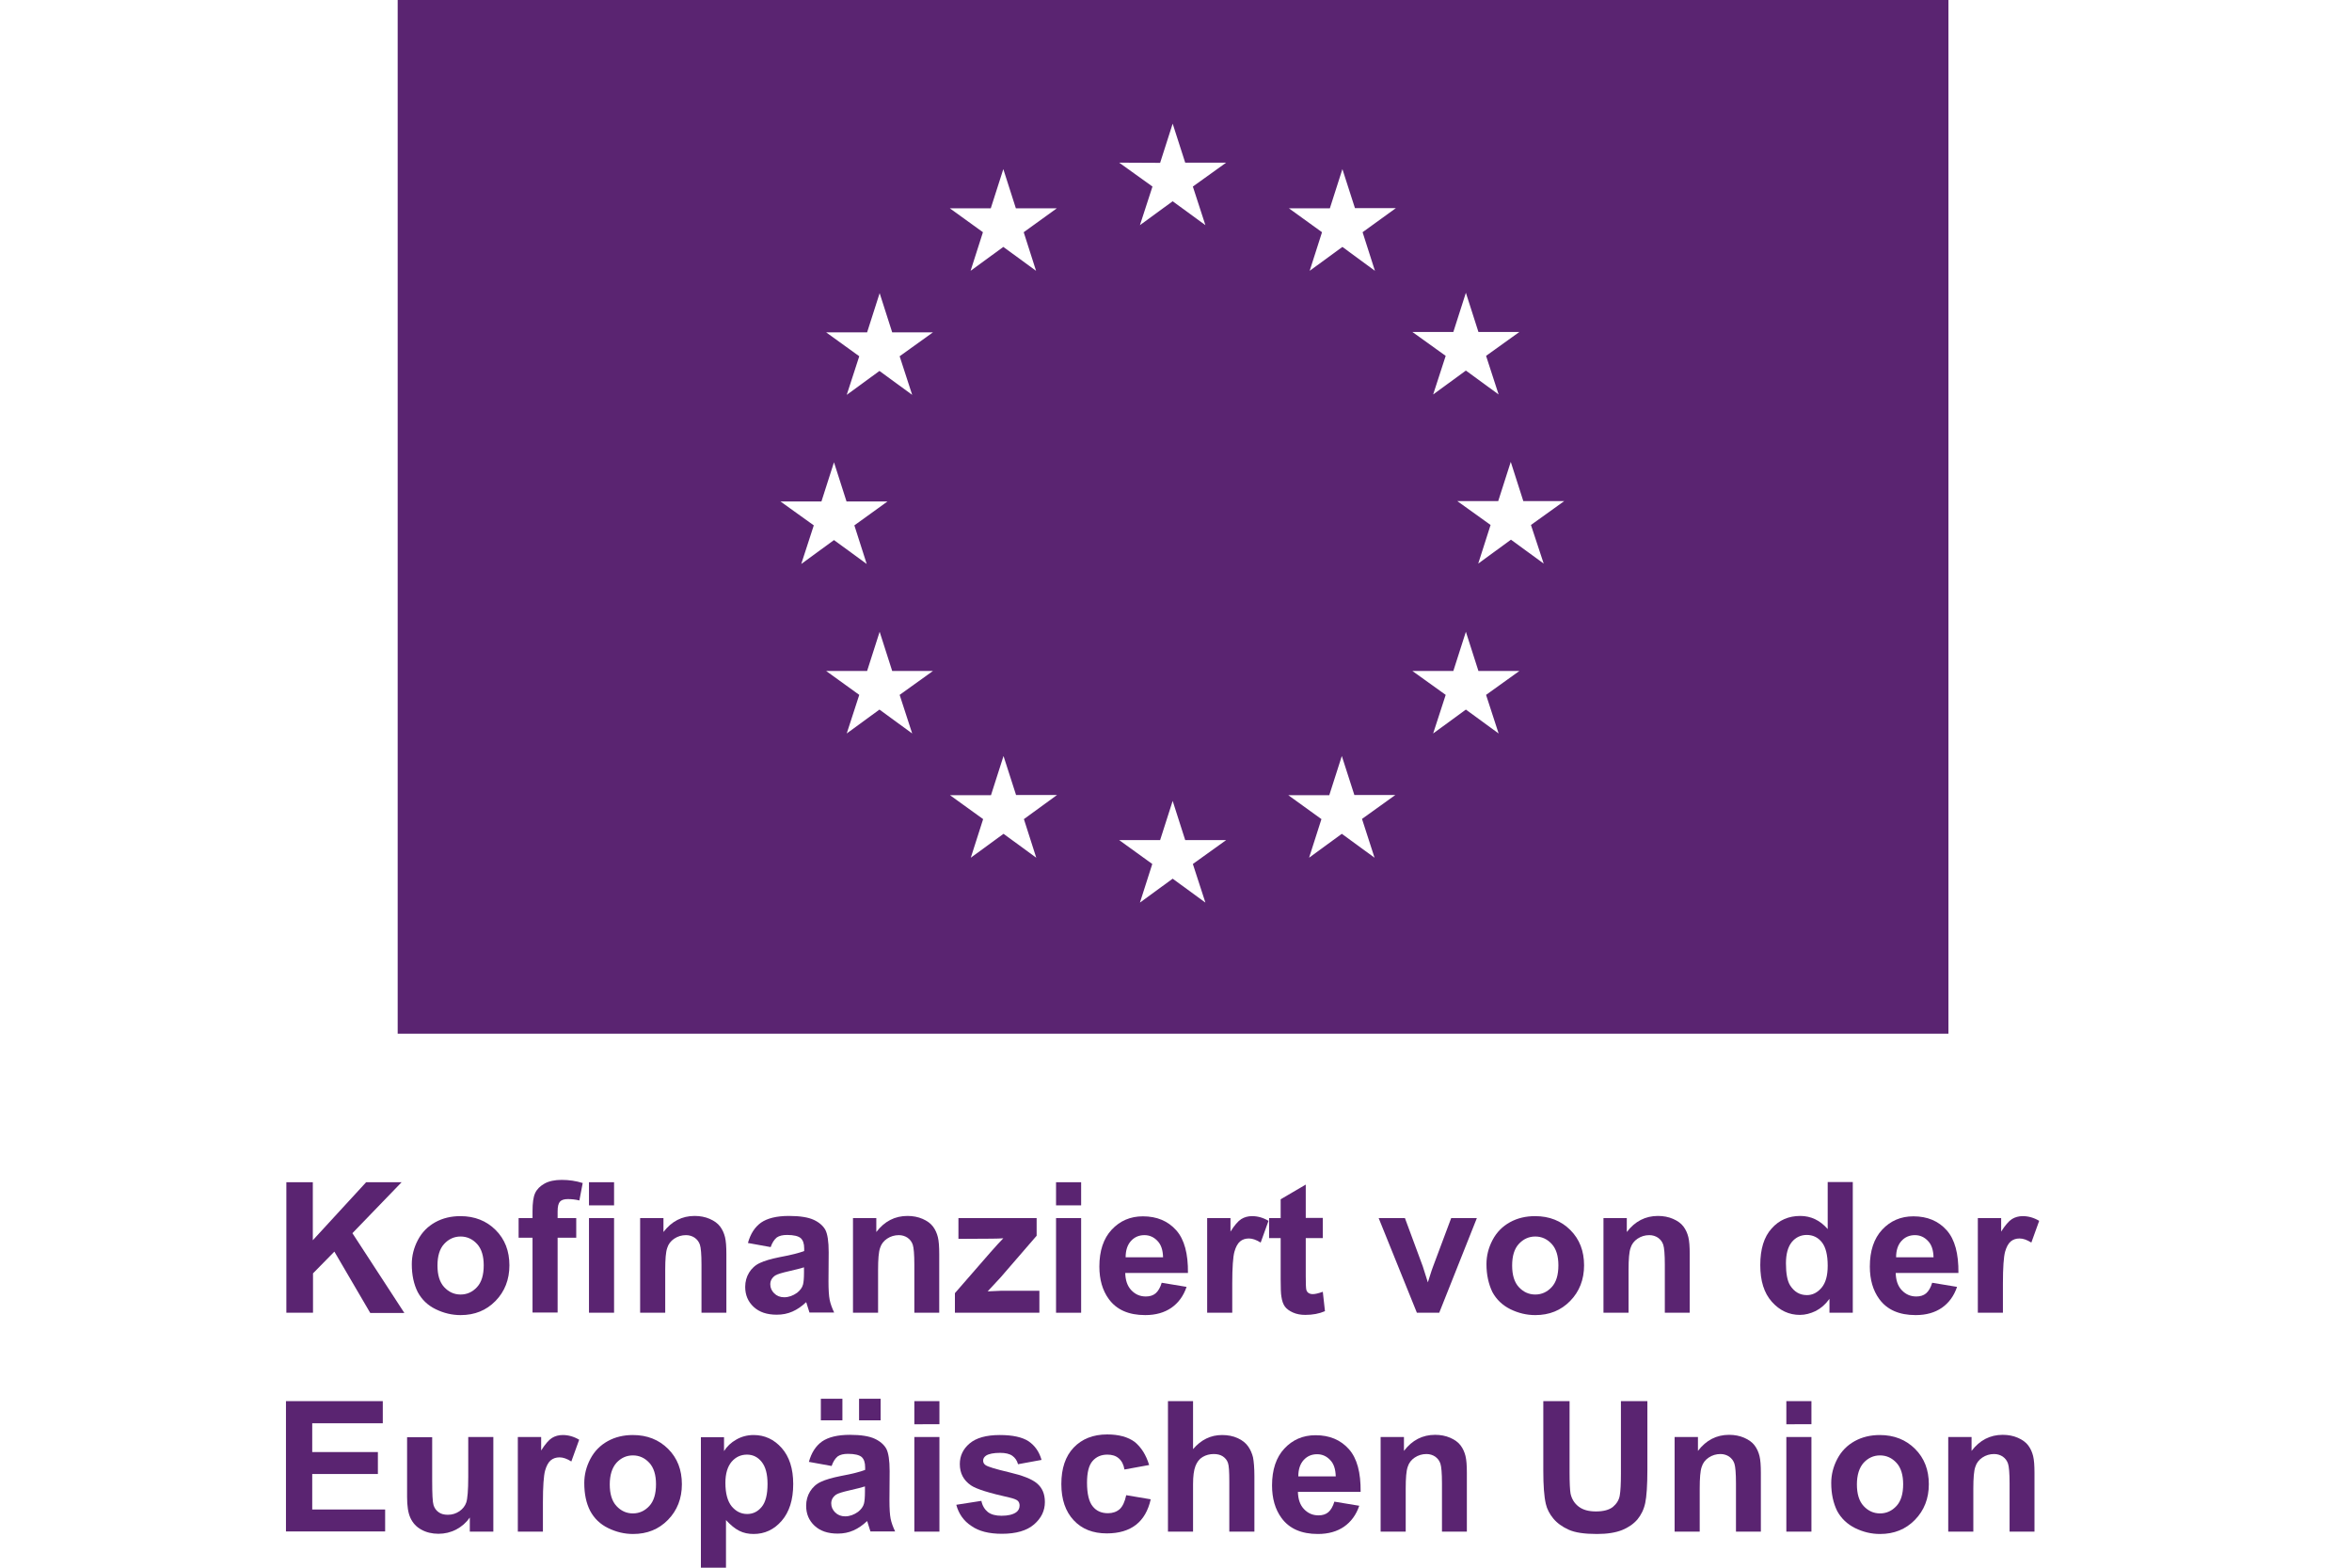<?xml version="1.0" encoding="utf-8"?>
<!-- Generator: Adobe Illustrator 28.2.0, SVG Export Plug-In . SVG Version: 6.00 Build 0)  -->
<svg version="1.1" id="Ebene_1" xmlns="http://www.w3.org/2000/svg" xmlns:xlink="http://www.w3.org/1999/xlink" x="0px" y="0px"
	 viewBox="0 0 1200 800" style="enable-background:new 0 0 1200 800;" xml:space="preserve">
<style type="text/css">
	.st0{fill:#5A2471;}
</style>
<g>
	<path class="st0" d="M202.9,0v527.5h791.2V0H202.9z M398.2,255.9l20.9,0l6.4-20l6.4,20h20.9l-16.9,12.2l6.3,19.7l-16.7-12.2
		l-16.7,12.2l6.4-19.7L398.2,255.9z M465.4,374.3l-16.7-12.2L432,374.3l6.4-19.7l-16.9-12.2l20.9,0l6.4-20l6.4,20H476L459,354.6
		L465.4,374.3z M459,181.8l6.4,19.7l-16.7-12.2L432,201.5l6.4-19.7l-16.9-12.2l20.9,0l6.4-20l6.4,20H476L459,181.8z M505.5,106.3
		l6.4-20l6.4,20h20.9l-16.9,12.2l6.3,19.7L511.9,126l-16.7,12.2l6.3-19.7l-16.9-12.2L505.5,106.3z M528.7,437.7L512,425.5
		l-16.7,12.2l6.3-19.7l-16.9-12.2l20.9,0l6.4-20l6.4,19.9h20.9L522.4,418L528.7,437.7z M591.9,83.1l6.4-20l6.4,19.9h20.9l-17,12.2
		l6.4,19.7l-16.7-12.2l-16.7,12.2l6.4-19.7L571,83L591.9,83.1z M615,460.6l-16.7-12.2l-16.7,12.2l6.3-19.7L571,428.7l20.9,0l6.4-20
		l6.4,20h20.9l-17,12.2L615,460.6z M701.3,437.7l-16.7-12.2l-16.7,12.2l6.3-19.7l-16.9-12.2l20.9,0l6.4-20l6.4,19.9h20.9l-17,12.2
		L701.3,437.7z M695.2,118.5l6.3,19.7L684.9,126l-16.7,12.2l6.3-19.7l-16.9-12.2l20.9,0l6.4-20l6.4,19.9h20.9L695.2,118.5z
		 M741.5,169.4l6.4-20l6.4,20h20.9l-17,12.2l6.4,19.7l-16.7-12.2l-16.7,12.2l6.4-19.7l-17-12.2L741.5,169.4z M764.6,374.3
		l-16.7-12.2l-16.7,12.2l6.4-19.7l-17-12.2l20.9,0l6.4-20l6.4,20h20.9l-17,12.2L764.6,374.3z M787.6,287.6l-16.7-12.2l-16.7,12.2
		l6.3-19.7l-17-12.2l20.9,0l6.4-20l6.4,20h20.9l-17,12.2L787.6,287.6z"/>
	<g>
		<path class="st0" d="M146.1,669.9v-66.6h13.5v29.6l27.2-29.6h18.1l-25.1,26l26.5,40.7h-17.4l-18.3-31.3l-10.9,11.1v20.1H146.1z"/>
		<path class="st0" d="M210.1,645.1c0-4.2,1-8.3,3.1-12.3c2.1-4,5.1-7,8.9-9.1c3.8-2.1,8.1-3.1,12.8-3.1c7.3,0,13.3,2.4,18,7.1
			c4.7,4.7,7,10.7,7,18c0,7.3-2.4,13.4-7.1,18.2c-4.7,4.8-10.6,7.2-17.8,7.2c-4.4,0-8.6-1-12.7-3s-7.1-4.9-9.2-8.8
			C211.1,655.3,210.1,650.6,210.1,645.1z M223.2,645.8c0,4.8,1.1,8.5,3.4,11c2.3,2.5,5.1,3.8,8.4,3.8c3.3,0,6.1-1.3,8.4-3.8
			c2.3-2.5,3.4-6.2,3.4-11.1c0-4.7-1.1-8.4-3.4-10.9c-2.3-2.5-5.1-3.8-8.4-3.8c-3.3,0-6.1,1.3-8.4,3.8
			C224.3,637.3,223.2,641,223.2,645.8z"/>
		<path class="st0" d="M264.6,621.6h7.1V618c0-4.1,0.4-7.1,1.3-9.1c0.9-2,2.5-3.6,4.8-4.9c2.3-1.3,5.3-1.9,8.8-1.9
			c3.6,0,7.2,0.5,10.7,1.6l-1.7,8.9c-2-0.5-4-0.7-5.9-0.7c-1.8,0-3.2,0.4-4,1.3c-0.8,0.9-1.2,2.5-1.2,5v3.4h9.5v10h-9.5v38.2h-12.8
			v-38.2h-7.1V621.6z M300.5,615.1v-11.8h12.8v11.8H300.5z M300.5,669.9v-48.3h12.8v48.3H300.5z"/>
		<path class="st0" d="M370.7,669.9h-12.8v-24.6c0-5.2-0.3-8.6-0.8-10.1c-0.5-1.5-1.4-2.7-2.7-3.6c-1.2-0.8-2.7-1.3-4.4-1.3
			c-2.2,0-4.2,0.6-6,1.8c-1.8,1.2-3,2.8-3.6,4.8c-0.7,2-1,5.7-1,11.1v21.9h-12.8v-48.3h11.9v7.1c4.2-5.5,9.5-8.2,15.9-8.2
			c2.8,0,5.4,0.5,7.7,1.5c2.3,1,4.1,2.3,5.3,3.9c1.2,1.6,2,3.4,2.5,5.4c0.5,2,0.7,4.9,0.7,8.6V669.9z"/>
		<path class="st0" d="M393.2,636.4l-11.6-2.1c1.3-4.7,3.5-8.1,6.7-10.4c3.2-2.2,7.9-3.4,14.2-3.4c5.7,0,9.9,0.7,12.7,2
			c2.8,1.3,4.8,3.1,5.9,5.1c1.1,2.1,1.7,5.9,1.7,11.4l-0.1,14.9c0,4.2,0.2,7.4,0.6,9.4c0.4,2,1.2,4.2,2.3,6.5H413
			c-0.3-0.8-0.7-2.1-1.2-3.8c-0.2-0.8-0.4-1.3-0.5-1.5c-2.2,2.1-4.5,3.7-7,4.8c-2.5,1.1-5.1,1.6-8,1.6c-5,0-8.9-1.3-11.8-4
			c-2.9-2.7-4.3-6.1-4.3-10.2c0-2.7,0.7-5.2,2-7.3c1.3-2.1,3.1-3.8,5.5-4.9c2.3-1.1,5.7-2.1,10.2-3c6-1.1,10.1-2.2,12.4-3.1v-1.3
			c0-2.5-0.6-4.2-1.8-5.3c-1.2-1-3.5-1.6-6.9-1.6c-2.3,0-4,0.4-5.3,1.3C395,632.6,394,634.1,393.2,636.4z M410.3,646.7
			c-1.6,0.5-4.2,1.2-7.8,2c-3.5,0.8-5.9,1.5-7,2.2c-1.7,1.2-2.5,2.7-2.5,4.5c0,1.8,0.7,3.3,2,4.6c1.3,1.3,3,2,5.1,2
			c2.3,0,4.5-0.8,6.6-2.3c1.5-1.2,2.6-2.6,3-4.2c0.3-1.1,0.5-3.2,0.5-6.2V646.7z"/>
		<path class="st0" d="M479.3,669.9h-12.8v-24.6c0-5.2-0.3-8.6-0.8-10.1c-0.5-1.5-1.4-2.7-2.7-3.6c-1.2-0.8-2.7-1.3-4.4-1.3
			c-2.2,0-4.2,0.6-6,1.8c-1.8,1.2-3,2.8-3.6,4.8c-0.7,2-1,5.7-1,11.1v21.9h-12.8v-48.3h11.9v7.1c4.2-5.5,9.5-8.2,15.9-8.2
			c2.8,0,5.4,0.5,7.7,1.5c2.3,1,4.1,2.3,5.3,3.9c1.2,1.6,2,3.4,2.5,5.4c0.5,2,0.7,4.9,0.7,8.6V669.9z"/>
		<path class="st0" d="M487.2,669.9v-10l18.1-20.8c3-3.4,5.2-5.8,6.6-7.2c-1.5,0.1-3.4,0.2-5.9,0.2l-17,0.1v-10.6h39.9v9L510.4,652
			l-6.5,7c3.5-0.2,5.7-0.3,6.6-0.3h19.8v11.2H487.2z"/>
		<path class="st0" d="M538.8,615.1v-11.8h12.8v11.8H538.8z M538.8,669.9v-48.3h12.8v48.3H538.8z"/>
		<path class="st0" d="M592.7,654.6l12.7,2.1c-1.6,4.7-4.2,8.2-7.8,10.7c-3.5,2.4-7.9,3.7-13.3,3.7c-8.4,0-14.6-2.7-18.6-8.2
			c-3.2-4.4-4.8-9.9-4.8-16.6c0-8,2.1-14.3,6.3-18.8s9.5-6.8,15.9-6.8c7.2,0,12.8,2.4,17,7.1c4.2,4.7,6.1,12,6,21.8h-32
			c0.1,3.8,1.1,6.7,3.1,8.8c2,2.1,4.4,3.2,7.4,3.2c2,0,3.7-0.5,5-1.6S592,657,592.7,654.6z M593.4,641.6c-0.1-3.7-1-6.5-2.9-8.4
			c-1.8-1.9-4-2.9-6.6-2.9c-2.8,0-5.1,1-6.9,3c-1.8,2-2.7,4.8-2.7,8.3H593.4z"/>
		<path class="st0" d="M628.7,669.9h-12.8v-48.3h11.9v6.9c2-3.2,3.9-5.4,5.5-6.4c1.6-1,3.5-1.5,5.5-1.5c2.9,0,5.7,0.8,8.4,2.4
			l-4,11.1c-2.2-1.4-4.2-2.1-6-2.1c-1.8,0-3.3,0.5-4.5,1.5c-1.2,1-2.2,2.8-2.9,5.3c-0.7,2.6-1.1,8-1.1,16.2V669.9z"/>
		<path class="st0" d="M674.9,621.6v10.2h-8.7v19.5c0,3.9,0.1,6.2,0.3,6.9c0.2,0.7,0.5,1.2,1.1,1.6c0.6,0.4,1.3,0.6,2.2,0.6
			c1.2,0,2.9-0.4,5.1-1.2l1.1,9.9c-3,1.3-6.3,1.9-10.1,1.9c-2.3,0-4.4-0.4-6.2-1.2c-1.8-0.8-3.2-1.8-4.1-3c-0.9-1.2-1.5-2.9-1.8-5
			c-0.3-1.5-0.4-4.5-0.4-9v-21h-5.9v-10.2h5.9V612l12.8-7.5v17H674.9z"/>
		<path class="st0" d="M722.9,669.9l-19.5-48.3h13.4l9.1,24.6l2.6,8.2c0.7-2.1,1.1-3.5,1.3-4.1c0.4-1.4,0.9-2.7,1.4-4.1l9.2-24.6
			h13.1l-19.2,48.3H722.9z"/>
		<path class="st0" d="M758.4,645.1c0-4.2,1-8.3,3.1-12.3c2.1-4,5.1-7,8.9-9.1c3.8-2.1,8.1-3.1,12.8-3.1c7.3,0,13.3,2.4,18,7.1
			c4.7,4.7,7,10.7,7,18c0,7.3-2.4,13.4-7.1,18.2c-4.7,4.8-10.6,7.2-17.8,7.2c-4.4,0-8.6-1-12.7-3c-4-2-7.1-4.9-9.2-8.8
			C759.5,655.3,758.4,650.6,758.4,645.1z M771.5,645.8c0,4.8,1.1,8.5,3.4,11c2.3,2.5,5.1,3.8,8.4,3.8c3.3,0,6.1-1.3,8.4-3.8
			c2.3-2.5,3.4-6.2,3.4-11.1c0-4.7-1.1-8.4-3.4-10.9c-2.3-2.5-5.1-3.8-8.4-3.8c-3.3,0-6.1,1.3-8.4,3.8
			C772.6,637.3,771.5,641,771.5,645.8z"/>
		<path class="st0" d="M862.2,669.9h-12.8v-24.6c0-5.2-0.3-8.6-0.8-10.1c-0.5-1.5-1.4-2.7-2.7-3.6c-1.2-0.8-2.7-1.3-4.4-1.3
			c-2.2,0-4.2,0.6-6,1.8c-1.8,1.2-3,2.8-3.6,4.8c-0.7,2-1,5.7-1,11.1v21.9h-12.8v-48.3H830v7.1c4.2-5.5,9.5-8.2,15.9-8.2
			c2.8,0,5.4,0.5,7.7,1.5c2.3,1,4.1,2.3,5.3,3.9c1.2,1.6,2,3.4,2.5,5.4c0.5,2,0.7,4.9,0.7,8.6V669.9z"/>
		<path class="st0" d="M945.3,669.9h-11.9v-7.1c-2,2.8-4.3,4.8-7,6.2c-2.7,1.3-5.4,2-8.1,2c-5.5,0-10.3-2.2-14.3-6.7
			c-4-4.5-5.9-10.7-5.9-18.7c0-8.2,1.9-14.4,5.8-18.7c3.8-4.3,8.7-6.4,14.6-6.4c5.4,0,10.1,2.2,14,6.7v-24h12.8V669.9z M911.2,644.7
			c0,5.2,0.7,8.9,2.1,11.2c2.1,3.3,4.9,5,8.6,5c2.9,0,5.4-1.3,7.5-3.8c2.1-2.5,3.1-6.2,3.1-11.2c0-5.5-1-9.5-3-12s-4.6-3.7-7.7-3.7
			c-3,0-5.6,1.2-7.6,3.6C912.2,636.3,911.2,639.9,911.2,644.7z"/>
		<path class="st0" d="M985.8,654.6l12.7,2.1c-1.6,4.7-4.2,8.2-7.8,10.7c-3.5,2.4-7.9,3.7-13.3,3.7c-8.4,0-14.6-2.7-18.6-8.2
			c-3.2-4.4-4.8-9.9-4.8-16.6c0-8,2.1-14.3,6.3-18.8c4.2-4.5,9.5-6.8,15.9-6.8c7.2,0,12.8,2.4,17,7.1c4.2,4.7,6.1,12,6,21.8h-32
			c0.1,3.8,1.1,6.7,3.1,8.8c2,2.1,4.4,3.2,7.4,3.2c2,0,3.7-0.5,5-1.6S985.1,657,985.8,654.6z M986.5,641.6c-0.1-3.7-1-6.5-2.9-8.4
			c-1.8-1.9-4-2.9-6.6-2.9c-2.8,0-5.1,1-6.9,3c-1.8,2-2.7,4.8-2.7,8.3H986.5z"/>
		<path class="st0" d="M1021.9,669.9h-12.8v-48.3h11.9v6.9c2-3.2,3.9-5.4,5.5-6.4c1.6-1,3.5-1.5,5.5-1.5c2.9,0,5.7,0.8,8.4,2.4
			l-4,11.1c-2.2-1.4-4.2-2.1-6-2.1c-1.8,0-3.3,0.5-4.5,1.5c-1.2,1-2.2,2.8-2.9,5.3c-0.7,2.6-1.1,8-1.1,16.2V669.9z"/>
		<path class="st0" d="M145.9,781.6V715h49.4v11.3h-36V741h33.5v11.2h-33.5v18.1h37.2v11.2H145.9z"/>
		<path class="st0" d="M239.7,781.6v-7.2c-1.8,2.6-4.1,4.6-6.9,6.1c-2.9,1.5-5.9,2.2-9.1,2.2c-3.2,0-6.2-0.7-8.7-2.1
			c-2.6-1.4-4.4-3.4-5.6-6c-1.2-2.6-1.7-6.1-1.7-10.7v-30.5h12.8v22.2c0,6.8,0.2,10.9,0.7,12.5c0.5,1.5,1.3,2.7,2.6,3.6
			c1.2,0.9,2.8,1.3,4.7,1.3c2.2,0,4.1-0.6,5.9-1.8c1.7-1.2,2.9-2.7,3.5-4.5c0.6-1.8,1-6.1,1-13v-20.4h12.8v48.3H239.7z"/>
		<path class="st0" d="M277,781.6h-12.8v-48.3h11.9v6.9c2-3.2,3.9-5.4,5.5-6.4c1.6-1,3.5-1.5,5.5-1.5c2.9,0,5.7,0.8,8.4,2.4l-4,11.1
			c-2.2-1.4-4.2-2.1-6-2.1c-1.8,0-3.3,0.5-4.5,1.5c-1.2,1-2.2,2.8-2.9,5.3c-0.7,2.6-1.1,8-1.1,16.2V781.6z"/>
		<path class="st0" d="M298.1,756.8c0-4.2,1-8.3,3.1-12.3c2.1-4,5.1-7,8.9-9.1c3.8-2.1,8.1-3.1,12.8-3.1c7.3,0,13.3,2.4,18,7.1
			c4.7,4.7,7,10.7,7,18c0,7.3-2.4,13.4-7.1,18.2s-10.6,7.2-17.8,7.2c-4.4,0-8.6-1-12.7-3s-7.1-4.9-9.2-8.8
			C299.1,767.1,298.1,762.4,298.1,756.8z M311.1,757.5c0,4.8,1.1,8.5,3.4,11c2.3,2.5,5.1,3.8,8.4,3.8c3.3,0,6.1-1.3,8.4-3.8
			c2.3-2.5,3.4-6.2,3.4-11.1c0-4.7-1.1-8.4-3.4-10.9c-2.3-2.5-5.1-3.8-8.4-3.8c-3.3,0-6.1,1.3-8.4,3.8
			C312.3,749,311.1,752.7,311.1,757.5z"/>
		<path class="st0" d="M357.5,733.4h11.9v7.1c1.5-2.4,3.6-4.4,6.3-5.9c2.6-1.5,5.6-2.3,8.8-2.3c5.6,0,10.4,2.2,14.3,6.6
			c3.9,4.4,5.9,10.5,5.9,18.4c0,8.1-2,14.3-5.9,18.8c-3.9,4.5-8.7,6.7-14.3,6.7c-2.7,0-5.1-0.5-7.3-1.6c-2.2-1.1-4.4-2.9-6.8-5.5
			V800h-12.8V733.4z M370.1,756.7c0,5.4,1.1,9.4,3.2,12c2.2,2.6,4.8,3.9,7.9,3.9c3,0,5.4-1.2,7.4-3.6c2-2.4,3-6.3,3-11.7
			c0-5.1-1-8.8-3-11.3c-2-2.5-4.5-3.7-7.5-3.7c-3.1,0-5.7,1.2-7.8,3.6C371.2,748.4,370.1,752,370.1,756.7z"/>
		<path class="st0" d="M424.3,748.1l-11.6-2.1c1.3-4.7,3.5-8.1,6.7-10.4c3.2-2.2,7.9-3.4,14.2-3.4c5.7,0,9.9,0.7,12.7,2
			c2.8,1.3,4.8,3.1,5.9,5.1c1.1,2.1,1.7,5.9,1.7,11.4l-0.1,14.9c0,4.2,0.2,7.4,0.6,9.4c0.4,2,1.2,4.2,2.3,6.5h-12.6
			c-0.3-0.8-0.7-2.1-1.2-3.8c-0.2-0.8-0.4-1.3-0.5-1.5c-2.2,2.1-4.5,3.7-7,4.8c-2.5,1.1-5.1,1.6-8,1.6c-5,0-8.9-1.3-11.8-4
			c-2.9-2.7-4.3-6.1-4.3-10.2c0-2.7,0.7-5.2,2-7.3c1.3-2.1,3.1-3.8,5.5-4.9c2.3-1.1,5.7-2.1,10.2-3c6-1.1,10.1-2.2,12.4-3.1v-1.3
			c0-2.5-0.6-4.2-1.8-5.3c-1.2-1-3.5-1.6-6.9-1.6c-2.3,0-4,0.4-5.3,1.3C426.1,744.3,425.1,745.8,424.3,748.1z M418.8,724.8v-11h11
			v11H418.8z M441.4,758.5c-1.6,0.5-4.2,1.2-7.8,2c-3.5,0.8-5.9,1.5-7,2.2c-1.7,1.2-2.5,2.7-2.5,4.5c0,1.8,0.7,3.3,2,4.6
			c1.3,1.3,3,2,5.1,2c2.3,0,4.5-0.8,6.6-2.3c1.5-1.2,2.6-2.6,3-4.2c0.3-1.1,0.5-3.2,0.5-6.2V758.5z M438.3,724.8v-11h11v11H438.3z"
			/>
		<path class="st0" d="M466.5,726.8V715h12.8v11.8H466.5z M466.5,781.6v-48.3h12.8v48.3H466.5z"/>
		<path class="st0" d="M487.9,767.9l12.8-2c0.5,2.5,1.7,4.4,3.3,5.7c1.7,1.3,4,1.9,7,1.9c3.3,0,5.8-0.6,7.5-1.8
			c1.1-0.8,1.7-2,1.7-3.4c0-1-0.3-1.8-0.9-2.4c-0.6-0.6-2.1-1.2-4.3-1.7c-10.3-2.3-16.8-4.3-19.6-6.2c-3.8-2.6-5.7-6.2-5.7-10.9
			c0-4.2,1.7-7.7,5-10.5c3.3-2.8,8.4-4.3,15.4-4.3c6.6,0,11.5,1.1,14.7,3.2c3.2,2.2,5.4,5.3,6.6,9.5l-12,2.2
			c-0.5-1.9-1.5-3.3-2.9-4.3c-1.4-1-3.5-1.5-6.2-1.5c-3.4,0-5.8,0.5-7.2,1.4c-1,0.7-1.5,1.5-1.5,2.6c0,0.9,0.4,1.7,1.3,2.3
			c1.2,0.8,5.1,2,11.9,3.6s11.6,3.4,14.3,5.7c2.7,2.3,4,5.4,4,9.5c0,4.4-1.8,8.2-5.5,11.4c-3.7,3.2-9.2,4.8-16.4,4.8
			c-6.6,0-11.8-1.3-15.6-4C491.6,776.1,489.1,772.4,487.9,767.9z"/>
		<path class="st0" d="M586.3,747.6l-12.6,2.3c-0.4-2.5-1.4-4.4-2.9-5.7c-1.5-1.3-3.4-1.9-5.8-1.9c-3.2,0-5.7,1.1-7.6,3.3
			c-1.9,2.2-2.8,5.9-2.8,11c0,5.7,1,9.8,2.9,12.1c1.9,2.4,4.5,3.5,7.8,3.5c2.4,0,4.4-0.7,6-2.1c1.5-1.4,2.6-3.8,3.3-7.1l12.5,2.1
			c-1.3,5.8-3.8,10.1-7.5,13c-3.7,2.9-8.7,4.4-14.9,4.4c-7.1,0-12.7-2.2-16.9-6.7c-4.2-4.5-6.3-10.6-6.3-18.5c0-8,2.1-14.2,6.3-18.6
			c4.2-4.4,9.9-6.7,17.1-6.7c5.9,0,10.6,1.3,14,3.8C582.3,738.6,584.7,742.4,586.3,747.6z"/>
		<path class="st0" d="M608.7,715v24.5c4.1-4.8,9-7.2,14.8-7.2c2.9,0,5.6,0.5,8,1.6c2.4,1.1,4.1,2.5,5.3,4.2c1.2,1.7,2,3.6,2.5,5.6
			c0.4,2.1,0.7,5.3,0.7,9.6v28.3h-12.8v-25.5c0-5.1-0.2-8.3-0.7-9.6c-0.5-1.4-1.3-2.4-2.6-3.3c-1.2-0.8-2.8-1.2-4.6-1.2
			c-2.1,0-4,0.5-5.7,1.5c-1.7,1-2.9,2.6-3.7,4.7c-0.8,2.1-1.2,5.1-1.2,9.2v24.2h-12.8V715H608.7z"/>
		<path class="st0" d="M680.8,766.3l12.7,2.1c-1.6,4.7-4.2,8.2-7.8,10.7c-3.5,2.4-7.9,3.7-13.3,3.7c-8.4,0-14.6-2.7-18.6-8.2
			c-3.2-4.4-4.8-9.9-4.8-16.6c0-8,2.1-14.3,6.3-18.8c4.2-4.5,9.5-6.8,15.9-6.8c7.2,0,12.8,2.4,17,7.1c4.2,4.7,6.1,12,6,21.8h-32
			c0.1,3.8,1.1,6.7,3.1,8.8c2,2.1,4.4,3.2,7.4,3.2c2,0,3.7-0.5,5-1.6S680.1,768.7,680.8,766.3z M681.5,753.4c-0.1-3.7-1-6.5-2.9-8.4
			c-1.8-1.9-4-2.9-6.6-2.9c-2.8,0-5.1,1-6.9,3c-1.8,2-2.7,4.8-2.7,8.3H681.5z"/>
		<path class="st0" d="M748.5,781.6h-12.8V757c0-5.2-0.3-8.6-0.8-10.1s-1.4-2.7-2.7-3.6c-1.2-0.8-2.7-1.3-4.4-1.3
			c-2.2,0-4.2,0.6-6,1.8c-1.8,1.2-3,2.8-3.6,4.8c-0.7,2-1,5.7-1,11.1v21.9h-12.8v-48.3h11.9v7.1c4.2-5.5,9.5-8.2,15.9-8.2
			c2.8,0,5.4,0.5,7.7,1.5c2.3,1,4.1,2.3,5.3,3.9c1.2,1.6,2,3.4,2.5,5.4c0.5,2,0.7,4.9,0.7,8.6V781.6z"/>
		<path class="st0" d="M787.3,715h13.5v36.1c0,5.7,0.2,9.4,0.5,11.1c0.6,2.7,1.9,4.9,4.1,6.6c2.2,1.7,5.1,2.5,8.9,2.5
			c3.8,0,6.7-0.8,8.6-2.3c1.9-1.6,3.1-3.5,3.5-5.8c0.4-2.3,0.6-6,0.6-11.3V715h13.5v35c0,8-0.4,13.7-1.1,17c-0.7,3.3-2.1,6.1-4,8.4
			c-2,2.3-4.6,4.1-7.8,5.4c-3.3,1.3-7.5,2-12.8,2c-6.4,0-11.2-0.7-14.5-2.2c-3.3-1.5-5.9-3.4-7.8-5.7c-1.9-2.3-3.2-4.8-3.8-7.4
			c-0.9-3.8-1.3-9.5-1.3-16.9V715z"/>
		<path class="st0" d="M898.5,781.6h-12.8V757c0-5.2-0.3-8.6-0.8-10.1c-0.5-1.5-1.4-2.7-2.7-3.6c-1.2-0.8-2.7-1.3-4.4-1.3
			c-2.2,0-4.2,0.6-6,1.8c-1.8,1.2-3,2.8-3.6,4.8c-0.7,2-1,5.7-1,11.1v21.9h-12.8v-48.3h11.9v7.1c4.2-5.5,9.5-8.2,15.9-8.2
			c2.8,0,5.4,0.5,7.7,1.5c2.3,1,4.1,2.3,5.3,3.9c1.2,1.6,2,3.4,2.5,5.4c0.5,2,0.7,4.9,0.7,8.6V781.6z"/>
		<path class="st0" d="M911.4,726.8V715h12.8v11.8H911.4z M911.4,781.6v-48.3h12.8v48.3H911.4z"/>
		<path class="st0" d="M934.3,756.8c0-4.2,1-8.3,3.1-12.3c2.1-4,5.1-7,8.9-9.1c3.8-2.1,8.1-3.1,12.8-3.1c7.3,0,13.3,2.4,18,7.1
			c4.7,4.7,7,10.7,7,18c0,7.3-2.4,13.4-7.1,18.2c-4.7,4.8-10.6,7.2-17.8,7.2c-4.4,0-8.6-1-12.7-3c-4-2-7.1-4.9-9.2-8.8
			C935.4,767.1,934.3,762.4,934.3,756.8z M947.4,757.5c0,4.8,1.1,8.5,3.4,11c2.3,2.5,5.1,3.8,8.4,3.8c3.3,0,6.1-1.3,8.4-3.8
			s3.4-6.2,3.4-11.1c0-4.7-1.1-8.4-3.4-10.9s-5.1-3.8-8.4-3.8c-3.3,0-6.1,1.3-8.4,3.8C948.6,749,947.4,752.7,947.4,757.5z"/>
		<path class="st0" d="M1038.1,781.6h-12.8V757c0-5.2-0.3-8.6-0.8-10.1c-0.5-1.5-1.4-2.7-2.7-3.6c-1.2-0.8-2.7-1.3-4.4-1.3
			c-2.2,0-4.2,0.6-6,1.8c-1.8,1.2-3,2.8-3.6,4.8c-0.7,2-1,5.7-1,11.1v21.9h-12.8v-48.3h11.9v7.1c4.2-5.5,9.5-8.2,15.9-8.2
			c2.8,0,5.4,0.5,7.7,1.5c2.3,1,4.1,2.3,5.3,3.9c1.2,1.6,2,3.4,2.5,5.4c0.5,2,0.7,4.9,0.7,8.6V781.6z"/>
	</g>
</g>
</svg>
